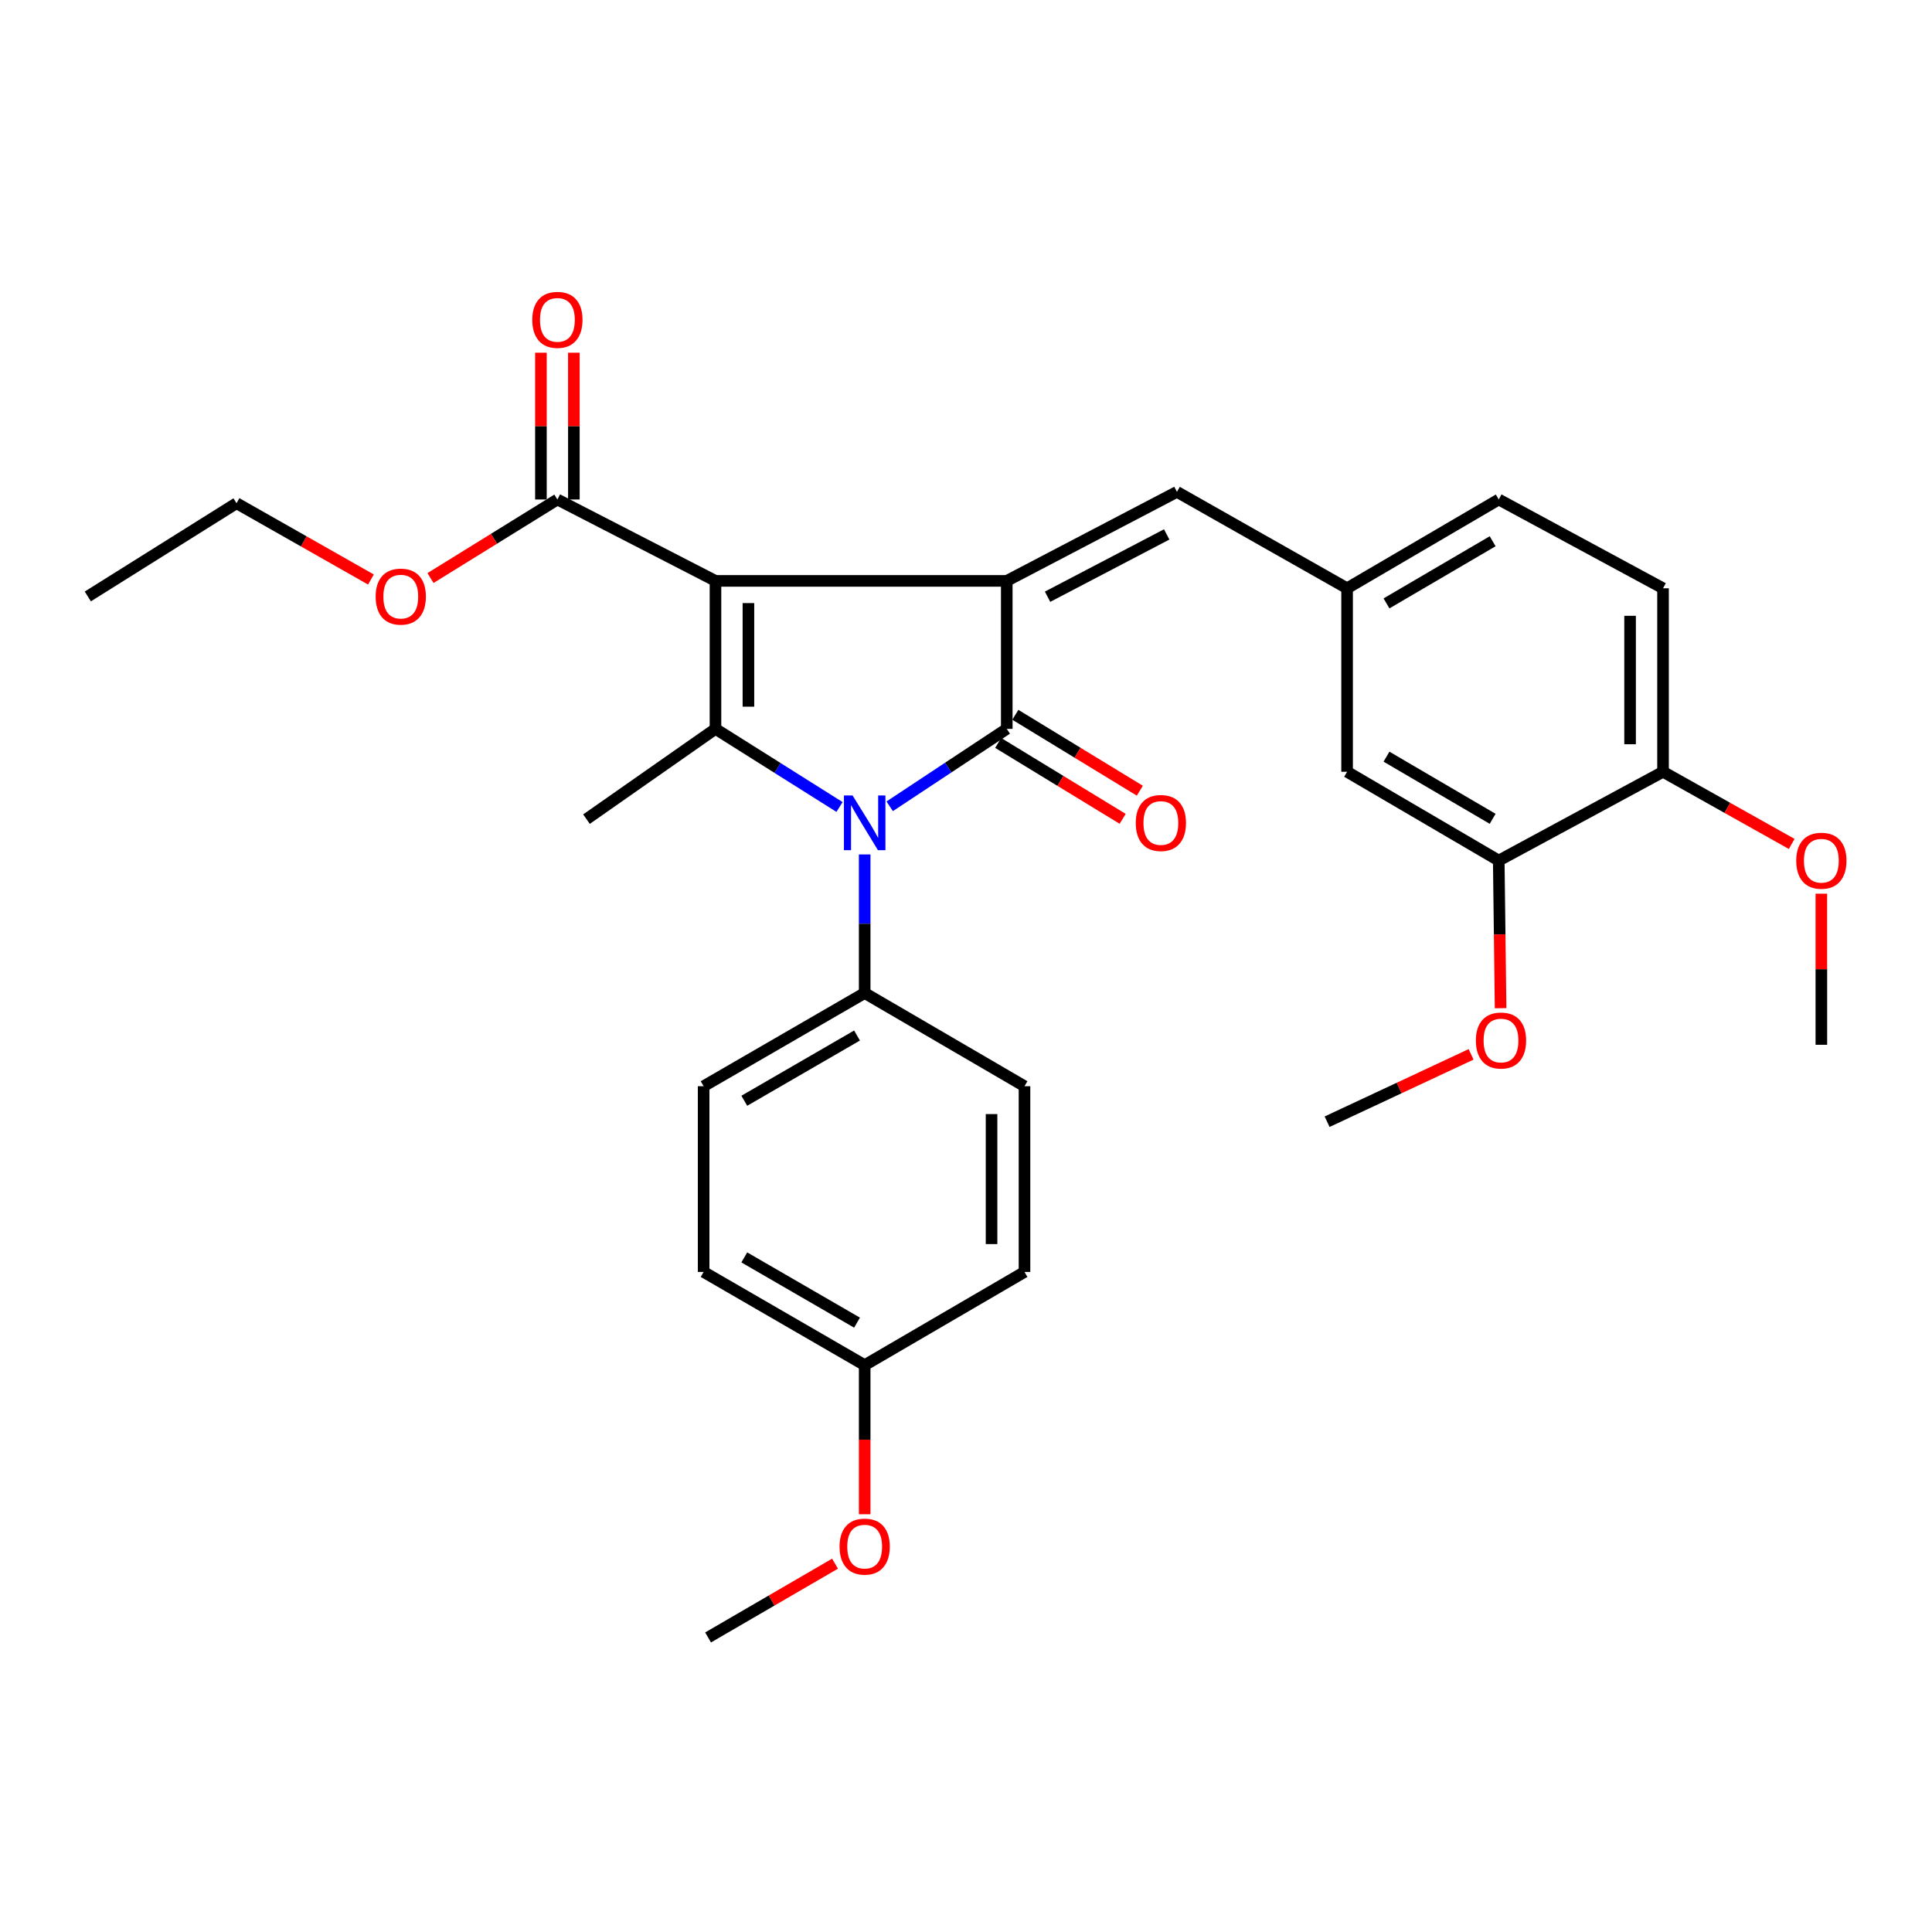 <?xml version='1.0' encoding='iso-8859-1'?>
<svg version='1.1' baseProfile='full'
              xmlns='http://www.w3.org/2000/svg'
                      xmlns:rdkit='http://www.rdkit.org/xml'
                      xmlns:xlink='http://www.w3.org/1999/xlink'
                  xml:space='preserve'
width='1000px' height='1000px' viewBox='0 0 1000 1000'>
<!-- END OF HEADER -->
<rect style='opacity:1.0;fill:#FFFFFF;stroke:none' width='1000' height='1000' x='0' y='0'> </rect>
<path class='bond-0' d='M 370.33,300.667 L 521.098,300.667' style='fill:none;fill-rule:evenodd;stroke:#000000;stroke-width:6px;stroke-linecap:butt;stroke-linejoin:miter;stroke-opacity:1' />
<path class='bond-3' d='M 370.33,300.667 L 370.33,377.259' style='fill:none;fill-rule:evenodd;stroke:#000000;stroke-width:6px;stroke-linecap:butt;stroke-linejoin:miter;stroke-opacity:1' />
<path class='bond-3' d='M 387.386,312.156 L 387.386,365.77' style='fill:none;fill-rule:evenodd;stroke:#000000;stroke-width:6px;stroke-linecap:butt;stroke-linejoin:miter;stroke-opacity:1' />
<path class='bond-4' d='M 370.33,300.667 L 288.507,258.538' style='fill:none;fill-rule:evenodd;stroke:#000000;stroke-width:6px;stroke-linecap:butt;stroke-linejoin:miter;stroke-opacity:1' />
<path class='bond-1' d='M 521.098,300.667 L 521.098,377.259' style='fill:none;fill-rule:evenodd;stroke:#000000;stroke-width:6px;stroke-linecap:butt;stroke-linejoin:miter;stroke-opacity:1' />
<path class='bond-5' d='M 521.098,300.667 L 609.184,254.587' style='fill:none;fill-rule:evenodd;stroke:#000000;stroke-width:6px;stroke-linecap:butt;stroke-linejoin:miter;stroke-opacity:1' />
<path class='bond-5' d='M 542.217,308.868 L 603.877,276.612' style='fill:none;fill-rule:evenodd;stroke:#000000;stroke-width:6px;stroke-linecap:butt;stroke-linejoin:miter;stroke-opacity:1' />
<path class='bond-7' d='M 516.658,384.54 L 548.873,404.184' style='fill:none;fill-rule:evenodd;stroke:#000000;stroke-width:6px;stroke-linecap:butt;stroke-linejoin:miter;stroke-opacity:1' />
<path class='bond-7' d='M 548.873,404.184 L 581.089,423.828' style='fill:none;fill-rule:evenodd;stroke:#FF0000;stroke-width:6px;stroke-linecap:butt;stroke-linejoin:miter;stroke-opacity:1' />
<path class='bond-7' d='M 525.538,369.978 L 557.753,389.622' style='fill:none;fill-rule:evenodd;stroke:#000000;stroke-width:6px;stroke-linecap:butt;stroke-linejoin:miter;stroke-opacity:1' />
<path class='bond-7' d='M 557.753,389.622 L 589.968,409.266' style='fill:none;fill-rule:evenodd;stroke:#FF0000;stroke-width:6px;stroke-linecap:butt;stroke-linejoin:miter;stroke-opacity:1' />
<path class='bond-30' d='M 521.098,377.259 L 490.799,397.298' style='fill:none;fill-rule:evenodd;stroke:#000000;stroke-width:6px;stroke-linecap:butt;stroke-linejoin:miter;stroke-opacity:1' />
<path class='bond-30' d='M 490.799,397.298 L 460.501,417.337' style='fill:none;fill-rule:evenodd;stroke:#0000FF;stroke-width:6px;stroke-linecap:butt;stroke-linejoin:miter;stroke-opacity:1' />
<path class='bond-2' d='M 434.535,417.697 L 402.432,397.478' style='fill:none;fill-rule:evenodd;stroke:#0000FF;stroke-width:6px;stroke-linecap:butt;stroke-linejoin:miter;stroke-opacity:1' />
<path class='bond-2' d='M 402.432,397.478 L 370.33,377.259' style='fill:none;fill-rule:evenodd;stroke:#000000;stroke-width:6px;stroke-linecap:butt;stroke-linejoin:miter;stroke-opacity:1' />
<path class='bond-6' d='M 447.557,442.26 L 447.557,478.122' style='fill:none;fill-rule:evenodd;stroke:#0000FF;stroke-width:6px;stroke-linecap:butt;stroke-linejoin:miter;stroke-opacity:1' />
<path class='bond-6' d='M 447.557,478.122 L 447.557,513.984' style='fill:none;fill-rule:evenodd;stroke:#000000;stroke-width:6px;stroke-linecap:butt;stroke-linejoin:miter;stroke-opacity:1' />
<path class='bond-16' d='M 370.33,377.259 L 303.564,423.984' style='fill:none;fill-rule:evenodd;stroke:#000000;stroke-width:6px;stroke-linecap:butt;stroke-linejoin:miter;stroke-opacity:1' />
<path class='bond-12' d='M 297.035,258.538 L 297.035,220.551' style='fill:none;fill-rule:evenodd;stroke:#000000;stroke-width:6px;stroke-linecap:butt;stroke-linejoin:miter;stroke-opacity:1' />
<path class='bond-12' d='M 297.035,220.551 L 297.035,182.563' style='fill:none;fill-rule:evenodd;stroke:#FF0000;stroke-width:6px;stroke-linecap:butt;stroke-linejoin:miter;stroke-opacity:1' />
<path class='bond-12' d='M 279.979,258.538 L 279.979,220.551' style='fill:none;fill-rule:evenodd;stroke:#000000;stroke-width:6px;stroke-linecap:butt;stroke-linejoin:miter;stroke-opacity:1' />
<path class='bond-12' d='M 279.979,220.551 L 279.979,182.563' style='fill:none;fill-rule:evenodd;stroke:#FF0000;stroke-width:6px;stroke-linecap:butt;stroke-linejoin:miter;stroke-opacity:1' />
<path class='bond-17' d='M 288.507,258.538 L 255.666,278.868' style='fill:none;fill-rule:evenodd;stroke:#000000;stroke-width:6px;stroke-linecap:butt;stroke-linejoin:miter;stroke-opacity:1' />
<path class='bond-17' d='M 255.666,278.868 L 222.825,299.198' style='fill:none;fill-rule:evenodd;stroke:#FF0000;stroke-width:6px;stroke-linecap:butt;stroke-linejoin:miter;stroke-opacity:1' />
<path class='bond-9' d='M 609.184,254.587 L 697.251,304.495' style='fill:none;fill-rule:evenodd;stroke:#000000;stroke-width:6px;stroke-linecap:butt;stroke-linejoin:miter;stroke-opacity:1' />
<path class='bond-13' d='M 447.557,513.984 L 364.199,562.225' style='fill:none;fill-rule:evenodd;stroke:#000000;stroke-width:6px;stroke-linecap:butt;stroke-linejoin:miter;stroke-opacity:1' />
<path class='bond-13' d='M 443.596,535.983 L 385.246,569.752' style='fill:none;fill-rule:evenodd;stroke:#000000;stroke-width:6px;stroke-linecap:butt;stroke-linejoin:miter;stroke-opacity:1' />
<path class='bond-14' d='M 447.557,513.984 L 530.28,562.225' style='fill:none;fill-rule:evenodd;stroke:#000000;stroke-width:6px;stroke-linecap:butt;stroke-linejoin:miter;stroke-opacity:1' />
<path class='bond-8' d='M 775.748,445.428 L 697.251,399.47' style='fill:none;fill-rule:evenodd;stroke:#000000;stroke-width:6px;stroke-linecap:butt;stroke-linejoin:miter;stroke-opacity:1' />
<path class='bond-8' d='M 772.591,423.815 L 717.643,391.645' style='fill:none;fill-rule:evenodd;stroke:#000000;stroke-width:6px;stroke-linecap:butt;stroke-linejoin:miter;stroke-opacity:1' />
<path class='bond-20' d='M 775.748,445.428 L 776.227,483.635' style='fill:none;fill-rule:evenodd;stroke:#000000;stroke-width:6px;stroke-linecap:butt;stroke-linejoin:miter;stroke-opacity:1' />
<path class='bond-20' d='M 776.227,483.635 L 776.705,521.842' style='fill:none;fill-rule:evenodd;stroke:#FF0000;stroke-width:6px;stroke-linecap:butt;stroke-linejoin:miter;stroke-opacity:1' />
<path class='bond-32' d='M 775.748,445.428 L 860.783,399.47' style='fill:none;fill-rule:evenodd;stroke:#000000;stroke-width:6px;stroke-linecap:butt;stroke-linejoin:miter;stroke-opacity:1' />
<path class='bond-10' d='M 697.251,304.495 L 697.251,399.47' style='fill:none;fill-rule:evenodd;stroke:#000000;stroke-width:6px;stroke-linecap:butt;stroke-linejoin:miter;stroke-opacity:1' />
<path class='bond-18' d='M 697.251,304.495 L 775.748,258.538' style='fill:none;fill-rule:evenodd;stroke:#000000;stroke-width:6px;stroke-linecap:butt;stroke-linejoin:miter;stroke-opacity:1' />
<path class='bond-18' d='M 717.643,312.321 L 772.591,280.151' style='fill:none;fill-rule:evenodd;stroke:#000000;stroke-width:6px;stroke-linecap:butt;stroke-linejoin:miter;stroke-opacity:1' />
<path class='bond-11' d='M 860.783,399.47 L 860.783,304.495' style='fill:none;fill-rule:evenodd;stroke:#000000;stroke-width:6px;stroke-linecap:butt;stroke-linejoin:miter;stroke-opacity:1' />
<path class='bond-11' d='M 843.727,385.224 L 843.727,318.741' style='fill:none;fill-rule:evenodd;stroke:#000000;stroke-width:6px;stroke-linecap:butt;stroke-linejoin:miter;stroke-opacity:1' />
<path class='bond-23' d='M 860.783,399.47 L 894.082,418.145' style='fill:none;fill-rule:evenodd;stroke:#000000;stroke-width:6px;stroke-linecap:butt;stroke-linejoin:miter;stroke-opacity:1' />
<path class='bond-23' d='M 894.082,418.145 L 927.38,436.82' style='fill:none;fill-rule:evenodd;stroke:#FF0000;stroke-width:6px;stroke-linecap:butt;stroke-linejoin:miter;stroke-opacity:1' />
<path class='bond-21' d='M 364.199,562.225 L 364.199,658.356' style='fill:none;fill-rule:evenodd;stroke:#000000;stroke-width:6px;stroke-linecap:butt;stroke-linejoin:miter;stroke-opacity:1' />
<path class='bond-22' d='M 530.28,562.225 L 530.28,658.356' style='fill:none;fill-rule:evenodd;stroke:#000000;stroke-width:6px;stroke-linecap:butt;stroke-linejoin:miter;stroke-opacity:1' />
<path class='bond-22' d='M 513.223,576.645 L 513.223,643.937' style='fill:none;fill-rule:evenodd;stroke:#000000;stroke-width:6px;stroke-linecap:butt;stroke-linejoin:miter;stroke-opacity:1' />
<path class='bond-15' d='M 860.783,304.495 L 775.748,258.538' style='fill:none;fill-rule:evenodd;stroke:#000000;stroke-width:6px;stroke-linecap:butt;stroke-linejoin:miter;stroke-opacity:1' />
<path class='bond-25' d='M 191.998,299.954 L 157.212,280.208' style='fill:none;fill-rule:evenodd;stroke:#FF0000;stroke-width:6px;stroke-linecap:butt;stroke-linejoin:miter;stroke-opacity:1' />
<path class='bond-25' d='M 157.212,280.208 L 122.426,260.462' style='fill:none;fill-rule:evenodd;stroke:#000000;stroke-width:6px;stroke-linecap:butt;stroke-linejoin:miter;stroke-opacity:1' />
<path class='bond-19' d='M 447.557,706.597 L 530.28,658.356' style='fill:none;fill-rule:evenodd;stroke:#000000;stroke-width:6px;stroke-linecap:butt;stroke-linejoin:miter;stroke-opacity:1' />
<path class='bond-24' d='M 447.557,706.597 L 447.557,745.183' style='fill:none;fill-rule:evenodd;stroke:#000000;stroke-width:6px;stroke-linecap:butt;stroke-linejoin:miter;stroke-opacity:1' />
<path class='bond-24' d='M 447.557,745.183 L 447.557,783.769' style='fill:none;fill-rule:evenodd;stroke:#FF0000;stroke-width:6px;stroke-linecap:butt;stroke-linejoin:miter;stroke-opacity:1' />
<path class='bond-31' d='M 447.557,706.597 L 364.199,658.356' style='fill:none;fill-rule:evenodd;stroke:#000000;stroke-width:6px;stroke-linecap:butt;stroke-linejoin:miter;stroke-opacity:1' />
<path class='bond-31' d='M 443.596,684.599 L 385.246,650.83' style='fill:none;fill-rule:evenodd;stroke:#000000;stroke-width:6px;stroke-linecap:butt;stroke-linejoin:miter;stroke-opacity:1' />
<path class='bond-26' d='M 761.429,545.733 L 724.167,563.166' style='fill:none;fill-rule:evenodd;stroke:#FF0000;stroke-width:6px;stroke-linecap:butt;stroke-linejoin:miter;stroke-opacity:1' />
<path class='bond-26' d='M 724.167,563.166 L 686.904,580.599' style='fill:none;fill-rule:evenodd;stroke:#000000;stroke-width:6px;stroke-linecap:butt;stroke-linejoin:miter;stroke-opacity:1' />
<path class='bond-27' d='M 942.729,462.571 L 942.729,501.677' style='fill:none;fill-rule:evenodd;stroke:#FF0000;stroke-width:6px;stroke-linecap:butt;stroke-linejoin:miter;stroke-opacity:1' />
<path class='bond-27' d='M 942.729,501.677 L 942.729,540.782' style='fill:none;fill-rule:evenodd;stroke:#000000;stroke-width:6px;stroke-linecap:butt;stroke-linejoin:miter;stroke-opacity:1' />
<path class='bond-28' d='M 432.213,809.352 L 399.357,828.446' style='fill:none;fill-rule:evenodd;stroke:#FF0000;stroke-width:6px;stroke-linecap:butt;stroke-linejoin:miter;stroke-opacity:1' />
<path class='bond-28' d='M 399.357,828.446 L 366.501,847.539' style='fill:none;fill-rule:evenodd;stroke:#000000;stroke-width:6px;stroke-linecap:butt;stroke-linejoin:miter;stroke-opacity:1' />
<path class='bond-29' d='M 122.426,260.462 L 45.455,308.721' style='fill:none;fill-rule:evenodd;stroke:#000000;stroke-width:6px;stroke-linecap:butt;stroke-linejoin:miter;stroke-opacity:1' />
<path  class='atom-3' d='M 441.297 411.738
L 450.577 426.738
Q 451.497 428.218, 452.977 430.898
Q 454.457 433.578, 454.537 433.738
L 454.537 411.738
L 458.297 411.738
L 458.297 440.058
L 454.417 440.058
L 444.457 423.658
Q 443.297 421.738, 442.057 419.538
Q 440.857 417.338, 440.497 416.658
L 440.497 440.058
L 436.817 440.058
L 436.817 411.738
L 441.297 411.738
' fill='#0000FF'/>
<path  class='atom-8' d='M 587.864 425.978
Q 587.864 419.178, 591.224 415.378
Q 594.584 411.578, 600.864 411.578
Q 607.144 411.578, 610.504 415.378
Q 613.864 419.178, 613.864 425.978
Q 613.864 432.858, 610.464 436.778
Q 607.064 440.658, 600.864 440.658
Q 594.624 440.658, 591.224 436.778
Q 587.864 432.898, 587.864 425.978
M 600.864 437.458
Q 605.184 437.458, 607.504 434.578
Q 609.864 431.658, 609.864 425.978
Q 609.864 420.418, 607.504 417.618
Q 605.184 414.778, 600.864 414.778
Q 596.544 414.778, 594.184 417.578
Q 591.864 420.378, 591.864 425.978
Q 591.864 431.698, 594.184 434.578
Q 596.544 437.458, 600.864 437.458
' fill='#FF0000'/>
<path  class='atom-13' d='M 275.507 165.557
Q 275.507 158.757, 278.867 154.957
Q 282.227 151.157, 288.507 151.157
Q 294.787 151.157, 298.147 154.957
Q 301.507 158.757, 301.507 165.557
Q 301.507 172.437, 298.107 176.357
Q 294.707 180.237, 288.507 180.237
Q 282.267 180.237, 278.867 176.357
Q 275.507 172.477, 275.507 165.557
M 288.507 177.037
Q 292.827 177.037, 295.147 174.157
Q 297.507 171.237, 297.507 165.557
Q 297.507 159.997, 295.147 157.197
Q 292.827 154.357, 288.507 154.357
Q 284.187 154.357, 281.827 157.157
Q 279.507 159.957, 279.507 165.557
Q 279.507 171.277, 281.827 174.157
Q 284.187 177.037, 288.507 177.037
' fill='#FF0000'/>
<path  class='atom-18' d='M 194.442 308.801
Q 194.442 302.001, 197.802 298.201
Q 201.162 294.401, 207.442 294.401
Q 213.722 294.401, 217.082 298.201
Q 220.442 302.001, 220.442 308.801
Q 220.442 315.681, 217.042 319.601
Q 213.642 323.481, 207.442 323.481
Q 201.202 323.481, 197.802 319.601
Q 194.442 315.721, 194.442 308.801
M 207.442 320.281
Q 211.762 320.281, 214.082 317.401
Q 216.442 314.481, 216.442 308.801
Q 216.442 303.241, 214.082 300.441
Q 211.762 297.601, 207.442 297.601
Q 203.122 297.601, 200.762 300.401
Q 198.442 303.201, 198.442 308.801
Q 198.442 314.521, 200.762 317.401
Q 203.122 320.281, 207.442 320.281
' fill='#FF0000'/>
<path  class='atom-21' d='M 763.914 538.569
Q 763.914 531.769, 767.274 527.969
Q 770.634 524.169, 776.914 524.169
Q 783.194 524.169, 786.554 527.969
Q 789.914 531.769, 789.914 538.569
Q 789.914 545.449, 786.514 549.369
Q 783.114 553.249, 776.914 553.249
Q 770.674 553.249, 767.274 549.369
Q 763.914 545.489, 763.914 538.569
M 776.914 550.049
Q 781.234 550.049, 783.554 547.169
Q 785.914 544.249, 785.914 538.569
Q 785.914 533.009, 783.554 530.209
Q 781.234 527.369, 776.914 527.369
Q 772.594 527.369, 770.234 530.169
Q 767.914 532.969, 767.914 538.569
Q 767.914 544.289, 770.234 547.169
Q 772.594 550.049, 776.914 550.049
' fill='#FF0000'/>
<path  class='atom-24' d='M 929.729 445.508
Q 929.729 438.708, 933.089 434.908
Q 936.449 431.108, 942.729 431.108
Q 949.009 431.108, 952.369 434.908
Q 955.729 438.708, 955.729 445.508
Q 955.729 452.388, 952.329 456.308
Q 948.929 460.188, 942.729 460.188
Q 936.489 460.188, 933.089 456.308
Q 929.729 452.428, 929.729 445.508
M 942.729 456.988
Q 947.049 456.988, 949.369 454.108
Q 951.729 451.188, 951.729 445.508
Q 951.729 439.948, 949.369 437.148
Q 947.049 434.308, 942.729 434.308
Q 938.409 434.308, 936.049 437.108
Q 933.729 439.908, 933.729 445.508
Q 933.729 451.228, 936.049 454.108
Q 938.409 456.988, 942.729 456.988
' fill='#FF0000'/>
<path  class='atom-25' d='M 434.557 800.515
Q 434.557 793.715, 437.917 789.915
Q 441.277 786.115, 447.557 786.115
Q 453.837 786.115, 457.197 789.915
Q 460.557 793.715, 460.557 800.515
Q 460.557 807.395, 457.157 811.315
Q 453.757 815.195, 447.557 815.195
Q 441.317 815.195, 437.917 811.315
Q 434.557 807.435, 434.557 800.515
M 447.557 811.995
Q 451.877 811.995, 454.197 809.115
Q 456.557 806.195, 456.557 800.515
Q 456.557 794.955, 454.197 792.155
Q 451.877 789.315, 447.557 789.315
Q 443.237 789.315, 440.877 792.115
Q 438.557 794.915, 438.557 800.515
Q 438.557 806.235, 440.877 809.115
Q 443.237 811.995, 447.557 811.995
' fill='#FF0000'/>
</svg>
